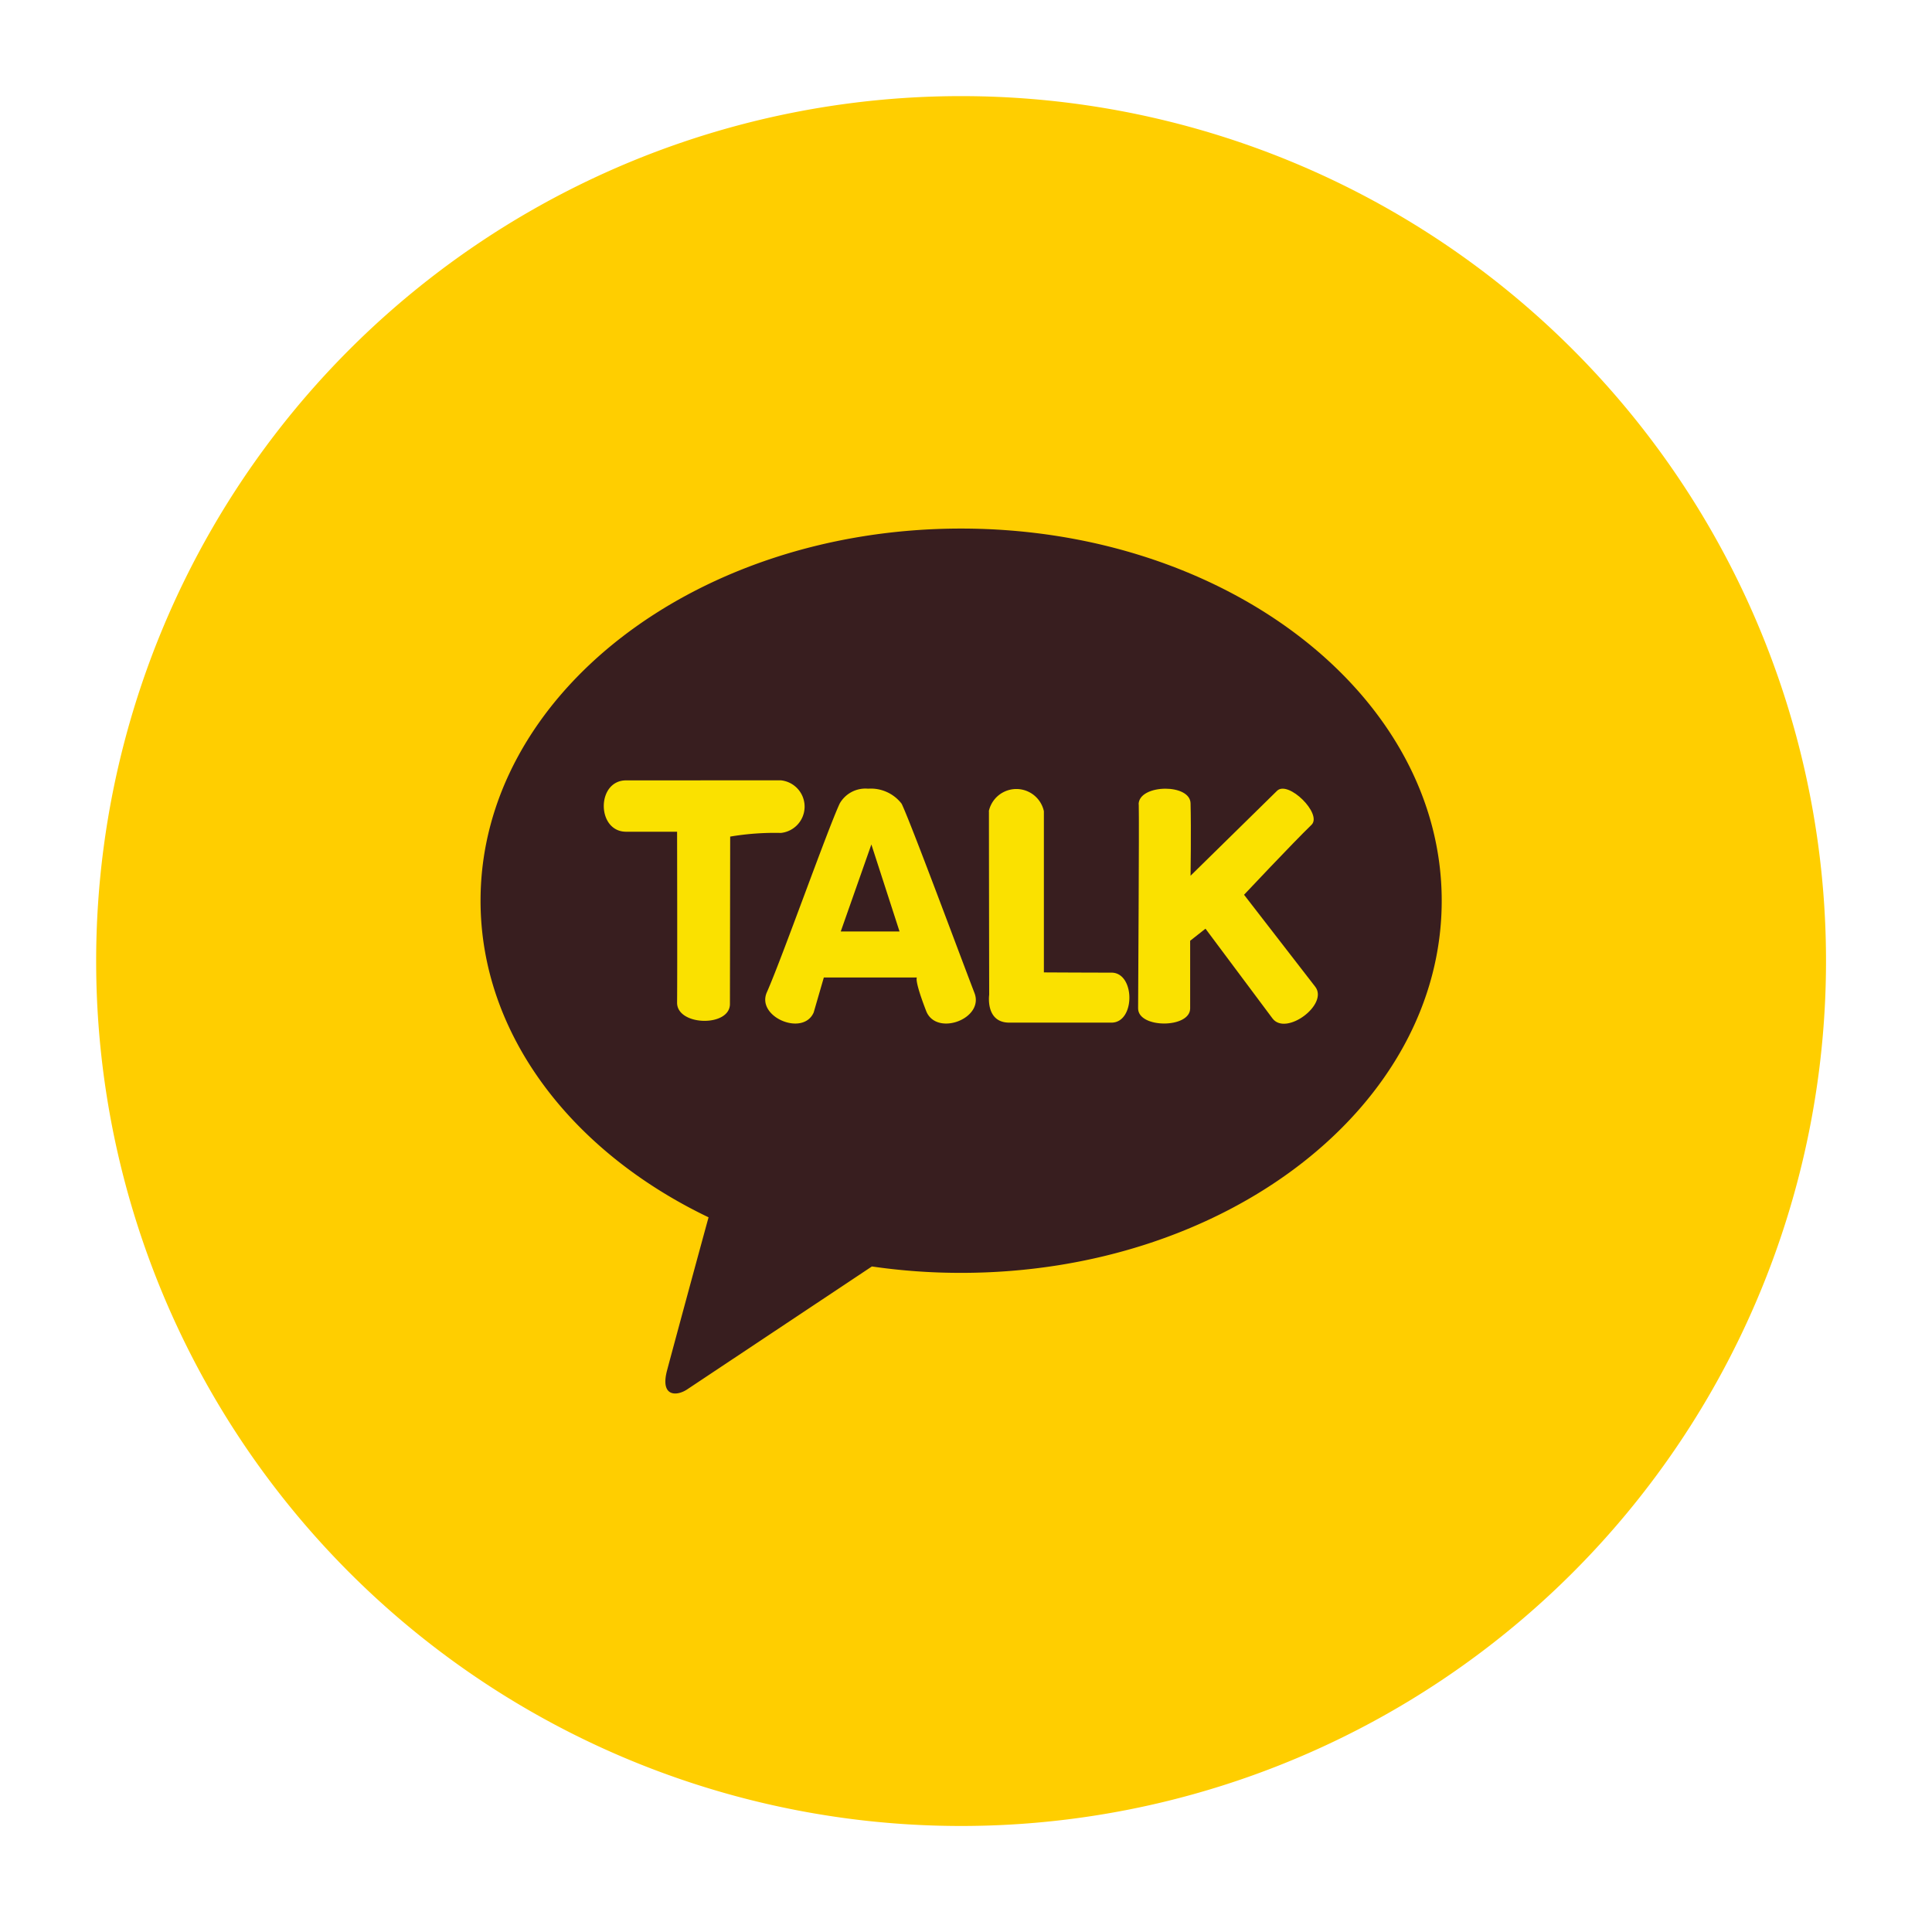<svg xmlns="http://www.w3.org/2000/svg" width="48" height="48" viewBox="0 0 48 48">
    <defs>
        <clipPath id="clip-path">
            <path id="사각형_2485" data-name="사각형 2485" class="cls-1" d="M0 0h48v48H0z"/>
        </clipPath>
        <style>
            .cls-1{fill:none}.cls-7{fill:#fae100}
        </style>
    </defs>
    <g id="그룹_2820" data-name="그룹 2820" transform="translate(-46 -543)">
        <path id="패스_2132" data-name="패스 2132" d="M23.489 2A21.489 21.489 0 1 1 2 23.489 21.49 21.49 0 0 1 23.489 2" transform="translate(46.389 543.388)" style="fill:#ffce00"/>
        <path id="패스_2137" data-name="패스 2137" d="M21.94 11C15.345 11 10 15.139 10 20.246c0 3.32 2.265 6.237 5.665 7.866-.251.913-.9 3.308-1.036 3.822-.161.635.238.627.5.456l4.594-3.057a15.3 15.3 0 0 0 2.216.159c6.595 0 11.941-4.139 11.941-9.245S28.531 11 21.936 11" transform="translate(47.939 545.132)" style="fill:#381e1f"/>
        <path id="패스_2138" data-name="패스 2138" class="cls-7" d="M13.121 16.24c-.743 0-.74 1.276 0 1.276h1.265s.008 3.453 0 4.249c0 .579 1.316.609 1.313.029l.006-4.157a6.635 6.635 0 0 1 1.26-.091.657.657 0 0 0 0-1.307z" transform="translate(48.436 546.148)"/>
        <path id="패스_2139" data-name="패스 2139" class="cls-1" d="M13.121 16.239c-.743 0-.74 1.277 0 1.277h1.265s.008 3.454 0 4.248c0 .579 1.316.609 1.313.03l.007-4.157a6.723 6.723 0 0 1 1.257-.091.657.657 0 0 0 0-1.307z" transform="translate(48.438 546.147)"/>
        <path id="패스_2140" data-name="패스 2140" class="cls-7" d="m18.561 17.8.7 2.163H17.8zm-.788-1.014c-.312.673-1.436 3.849-1.809 4.688-.27.61.9 1.106 1.164.5l.252-.869h2.314s-.079.036.228.832c.25.643 1.451.195 1.2-.448-.355-.922-1.584-4.236-1.809-4.7a.963.963 0 0 0-.833-.374.735.735 0 0 0-.709.374" transform="translate(49.088 546.18)"/>
        <path id="패스_2141" data-name="패스 2141" class="cls-1" d="m18.56 17.8.706 2.164H17.8zm-.788-1.018c-.312.673-1.436 3.849-1.81 4.688-.27.609.9 1.106 1.165.5l.251-.869h2.315s-.08.036.228.832c.248.643 1.449.195 1.2-.448-.356-.92-1.584-4.236-1.81-4.7a.965.965 0 0 0-.832-.374h-.067a.732.732 0 0 0-.642.376" transform="translate(49.086 546.18)"/>
        <path id="패스_2142" data-name="패스 2142" class="cls-7" d="M20.58 16.975c0 1.08.006 4.558.006 4.558s-.1.692.5.692h2.538c.596 0 .591-1.242 0-1.242s-1.679-.006-1.679-.006v-4.005a.7.7 0 0 0-1.368 0" transform="translate(49.99 546.182)"/>
        <path id="패스_2143" data-name="패스 2143" class="cls-1" d="M21.135 16.426a.69.69 0 0 0-.554.542v.007c0 1.08.007 4.558.007 4.558s-.1.694.5.694 1.945-.007 2.541-.007.591-1.24 0-1.24-1.68-.006-1.68-.006v-4.005a.693.693 0 0 0-.683-.555.71.71 0 0 0-.131.013" transform="translate(49.99 546.182)"/>
        <path id="패스_2144" data-name="패스 2144" class="cls-7" d="M23.7 16.8c.013.474-.016 4.754-.016 5.073 0 .5 1.293.5 1.293 0v-1.681l.381-.3 1.668 2.234c.337.436 1.393-.352 1.06-.79l-1.77-2.287s1.2-1.276 1.676-1.738c.276-.27-.579-1.115-.856-.845l-2.149 2.11s.017-1.16 0-1.8c-.007-.244-.312-.362-.624-.362-.333 0-.675.135-.666.4" transform="translate(50.592 546.181)"/>
        <path id="패스_2145" data-name="패스 2145" class="cls-1" d="M23.7 16.805c.012.474-.017 4.754-.017 5.073 0 .5 1.294.5 1.294 0v-1.686l.381-.3 1.668 2.233c.337.438 1.393-.351 1.059-.788l-1.769-2.287s1.2-1.277 1.675-1.739c.277-.269-.579-1.115-.855-.845l-2.149 2.111s.016-1.162 0-1.8c-.007-.242-.312-.361-.624-.361-.333 0-.675.135-.666.4" transform="translate(50.592 546.181)"/>
    </g>
</svg>
